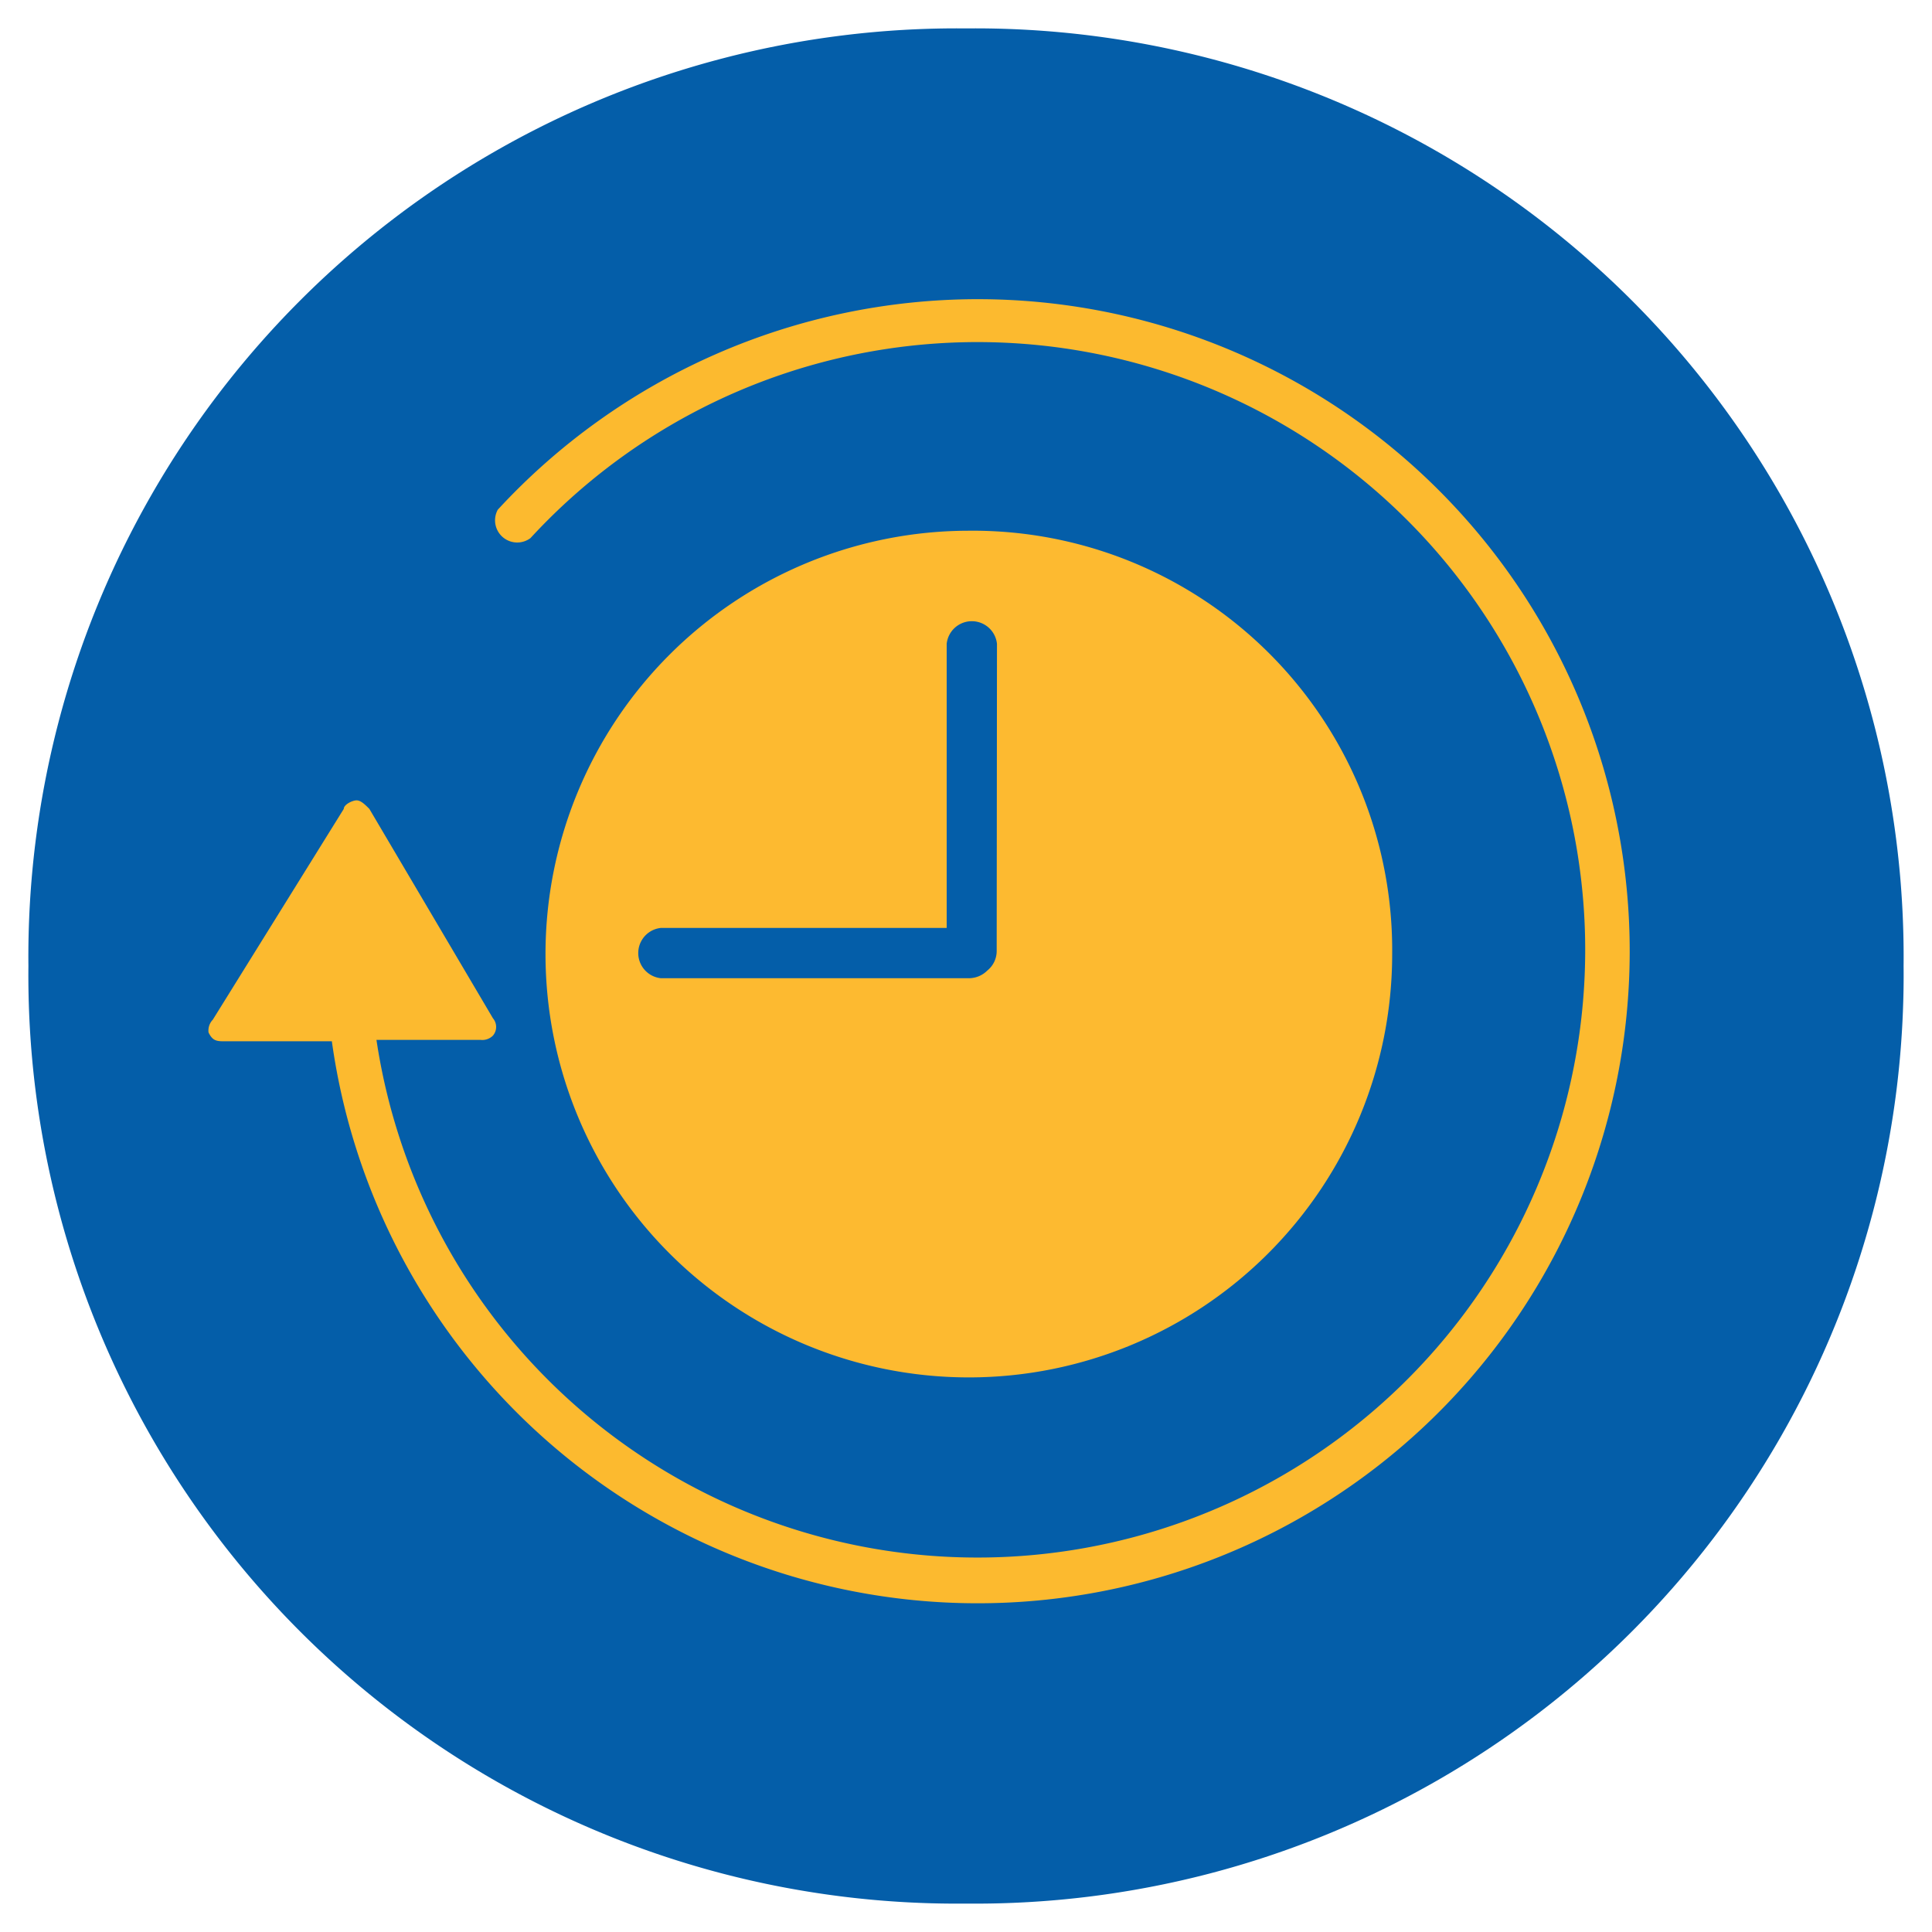 <svg xmlns="http://www.w3.org/2000/svg" viewBox="0 0 68 68"><defs><style>.cls-1{fill:#045ea9;}.cls-2{fill:#fcba2f;}.cls-3{fill:#fdba30;}</style></defs><g id="Layer_24" data-name="Layer 24"><path class="cls-1" d="M34,1A32.68,32.68,0,0,1,67,34,32.68,32.68,0,0,1,34,67,32.68,32.68,0,0,1,1,34,32.68,32.68,0,0,1,34,1Z"/><path class="cls-2" d="M34.41,10.53a23,23,0,0,0-16.89,7.41.78.78,0,0,0,1.15,1,21.39,21.39,0,1,1-5.42,17.66h3.66a.53.53,0,0,0,.44-.15.47.47,0,0,0,0-.61L13,28.47c-.15-.15-.3-.3-.45-.3s-.45.15-.45.3L7.49,35.89a.55.55,0,0,0-.15.45c.15.31.3.31.6.31h3.74A22.95,22.95,0,1,0,34.41,10.53Z"/><path class="cls-3" d="M34.08,18.68A14.9,14.9,0,1,0,49,33.58,14.76,14.76,0,0,0,34.08,18.68Zm1,14.8a.88.88,0,0,1-.33.68.92.92,0,0,1-.64.27H23.26a.89.89,0,0,1,0-1.77H33.32v-10a.89.89,0,0,1,1.77,0Z"/></g></svg>